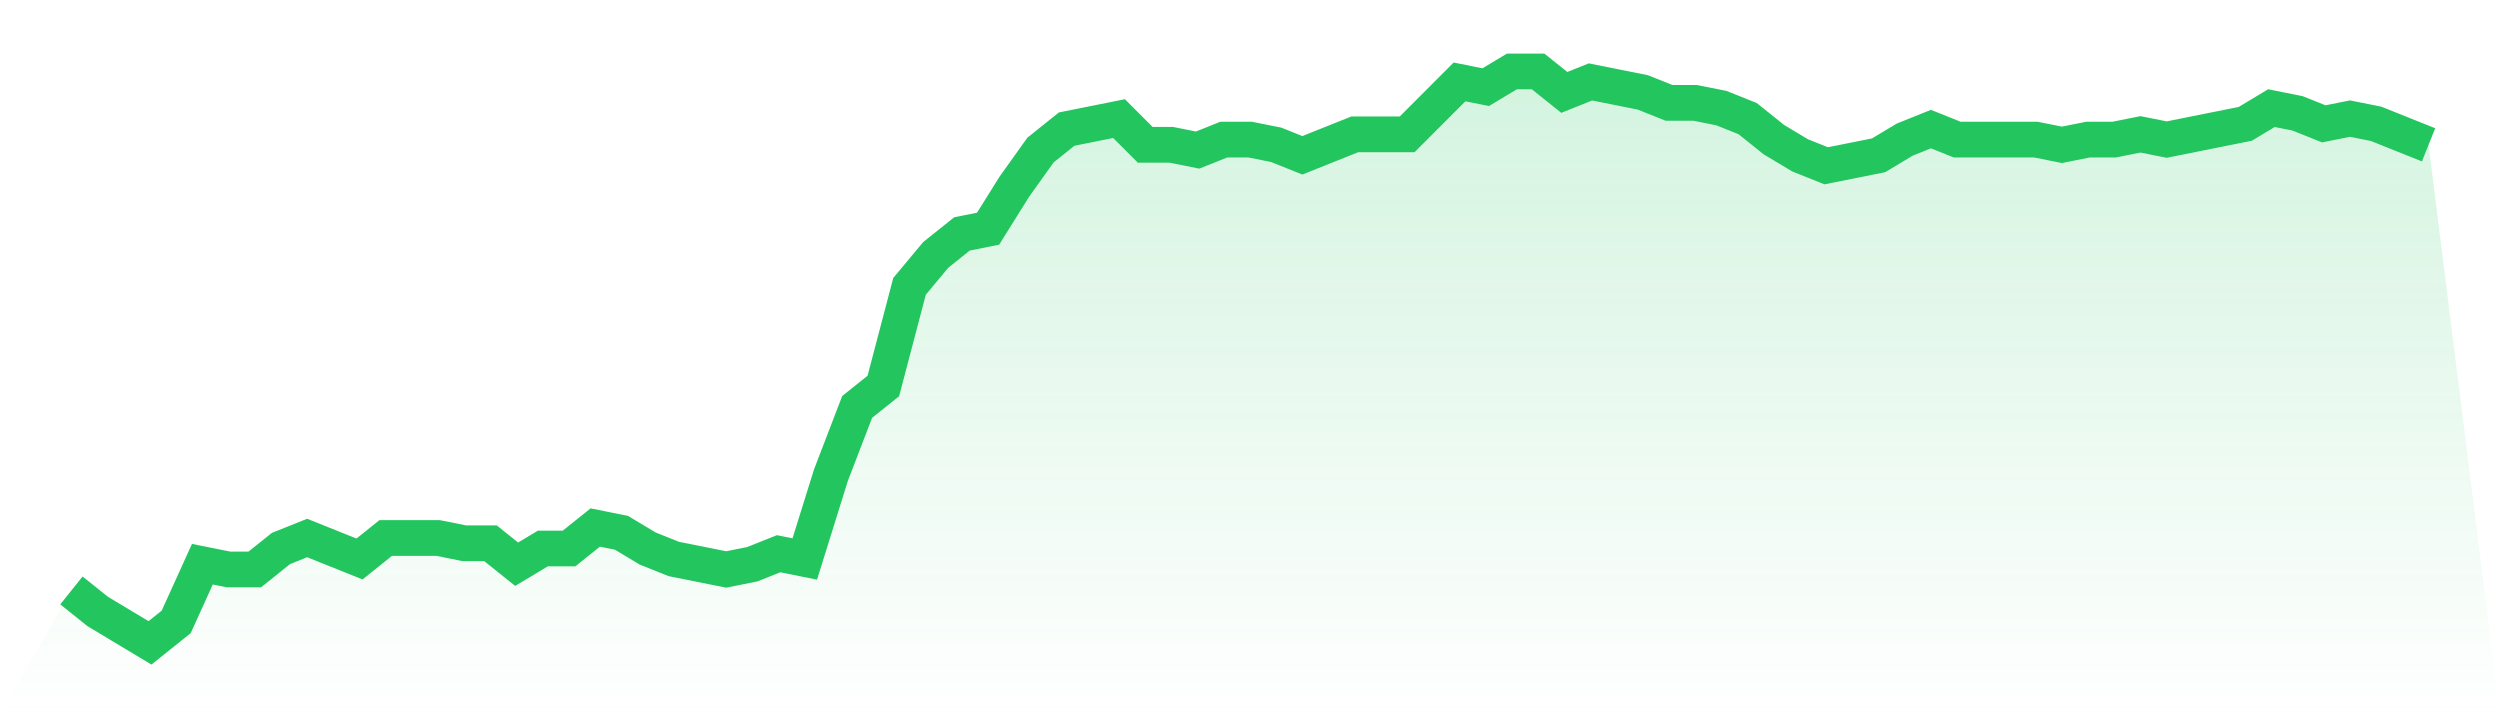 <svg viewBox="0 0 140 40" xmlns="http://www.w3.org/2000/svg">
<defs>
<linearGradient id="gradient" x1="0" x2="0" y1="0" y2="1">
<stop offset="0%" stop-color="#22c55e" stop-opacity="0.2"/>
<stop offset="100%" stop-color="#22c55e" stop-opacity="0"/>
</linearGradient>
</defs>
<path d="M4,33.064 L4,33.064 L5.467,34.239 L6.933,35.119 L8.4,36 L9.867,34.826 L11.333,31.596 L12.8,31.89 L14.267,31.89 L15.733,30.716 L17.2,30.128 L18.667,30.716 L20.133,31.303 L21.6,30.128 L23.067,30.128 L24.533,30.128 L26,30.422 L27.467,30.422 L28.933,31.596 L30.4,30.716 L31.867,30.716 L33.333,29.541 L34.8,29.835 L36.267,30.716 L37.733,31.303 L39.2,31.596 L40.667,31.89 L42.133,31.596 L43.6,31.009 L45.067,31.303 L46.533,26.606 L48,22.789 L49.467,21.615 L50.933,16.037 L52.4,14.275 L53.867,13.101 L55.333,12.807 L56.8,10.459 L58.267,8.404 L59.733,7.229 L61.2,6.936 L62.667,6.642 L64.133,8.11 L65.6,8.11 L67.067,8.404 L68.533,7.817 L70,7.817 L71.467,8.11 L72.933,8.697 L74.4,8.11 L75.867,7.523 L77.333,7.523 L78.8,7.523 L80.267,6.055 L81.733,4.587 L83.2,4.881 L84.667,4 L86.133,4 L87.6,5.174 L89.067,4.587 L90.533,4.881 L92,5.174 L93.467,5.761 L94.933,5.761 L96.4,6.055 L97.867,6.642 L99.333,7.817 L100.8,8.697 L102.267,9.284 L103.733,8.991 L105.2,8.697 L106.667,7.817 L108.133,7.229 L109.6,7.817 L111.067,7.817 L112.533,7.817 L114,7.817 L115.467,8.11 L116.933,7.817 L118.4,7.817 L119.867,7.523 L121.333,7.817 L122.8,7.523 L124.267,7.229 L125.733,6.936 L127.2,6.055 L128.667,6.349 L130.133,6.936 L131.6,6.642 L133.067,6.936 L134.533,7.523 L136,8.11 L140,40 L0,40 z" fill="url(#gradient)"/>
<path d="M4,33.064 L4,33.064 L5.467,34.239 L6.933,35.119 L8.4,36 L9.867,34.826 L11.333,31.596 L12.8,31.89 L14.267,31.89 L15.733,30.716 L17.2,30.128 L18.667,30.716 L20.133,31.303 L21.6,30.128 L23.067,30.128 L24.533,30.128 L26,30.422 L27.467,30.422 L28.933,31.596 L30.4,30.716 L31.867,30.716 L33.333,29.541 L34.8,29.835 L36.267,30.716 L37.733,31.303 L39.2,31.596 L40.667,31.89 L42.133,31.596 L43.6,31.009 L45.067,31.303 L46.533,26.606 L48,22.789 L49.467,21.615 L50.933,16.037 L52.4,14.275 L53.867,13.101 L55.333,12.807 L56.8,10.459 L58.267,8.404 L59.733,7.229 L61.2,6.936 L62.667,6.642 L64.133,8.11 L65.6,8.11 L67.067,8.404 L68.533,7.817 L70,7.817 L71.467,8.11 L72.933,8.697 L74.4,8.11 L75.867,7.523 L77.333,7.523 L78.8,7.523 L80.267,6.055 L81.733,4.587 L83.2,4.881 L84.667,4 L86.133,4 L87.6,5.174 L89.067,4.587 L90.533,4.881 L92,5.174 L93.467,5.761 L94.933,5.761 L96.4,6.055 L97.867,6.642 L99.333,7.817 L100.8,8.697 L102.267,9.284 L103.733,8.991 L105.2,8.697 L106.667,7.817 L108.133,7.229 L109.6,7.817 L111.067,7.817 L112.533,7.817 L114,7.817 L115.467,8.11 L116.933,7.817 L118.4,7.817 L119.867,7.523 L121.333,7.817 L122.8,7.523 L124.267,7.229 L125.733,6.936 L127.2,6.055 L128.667,6.349 L130.133,6.936 L131.6,6.642 L133.067,6.936 L134.533,7.523 L136,8.11" fill="none" stroke="#22c55e" stroke-width="2"/>
</svg>